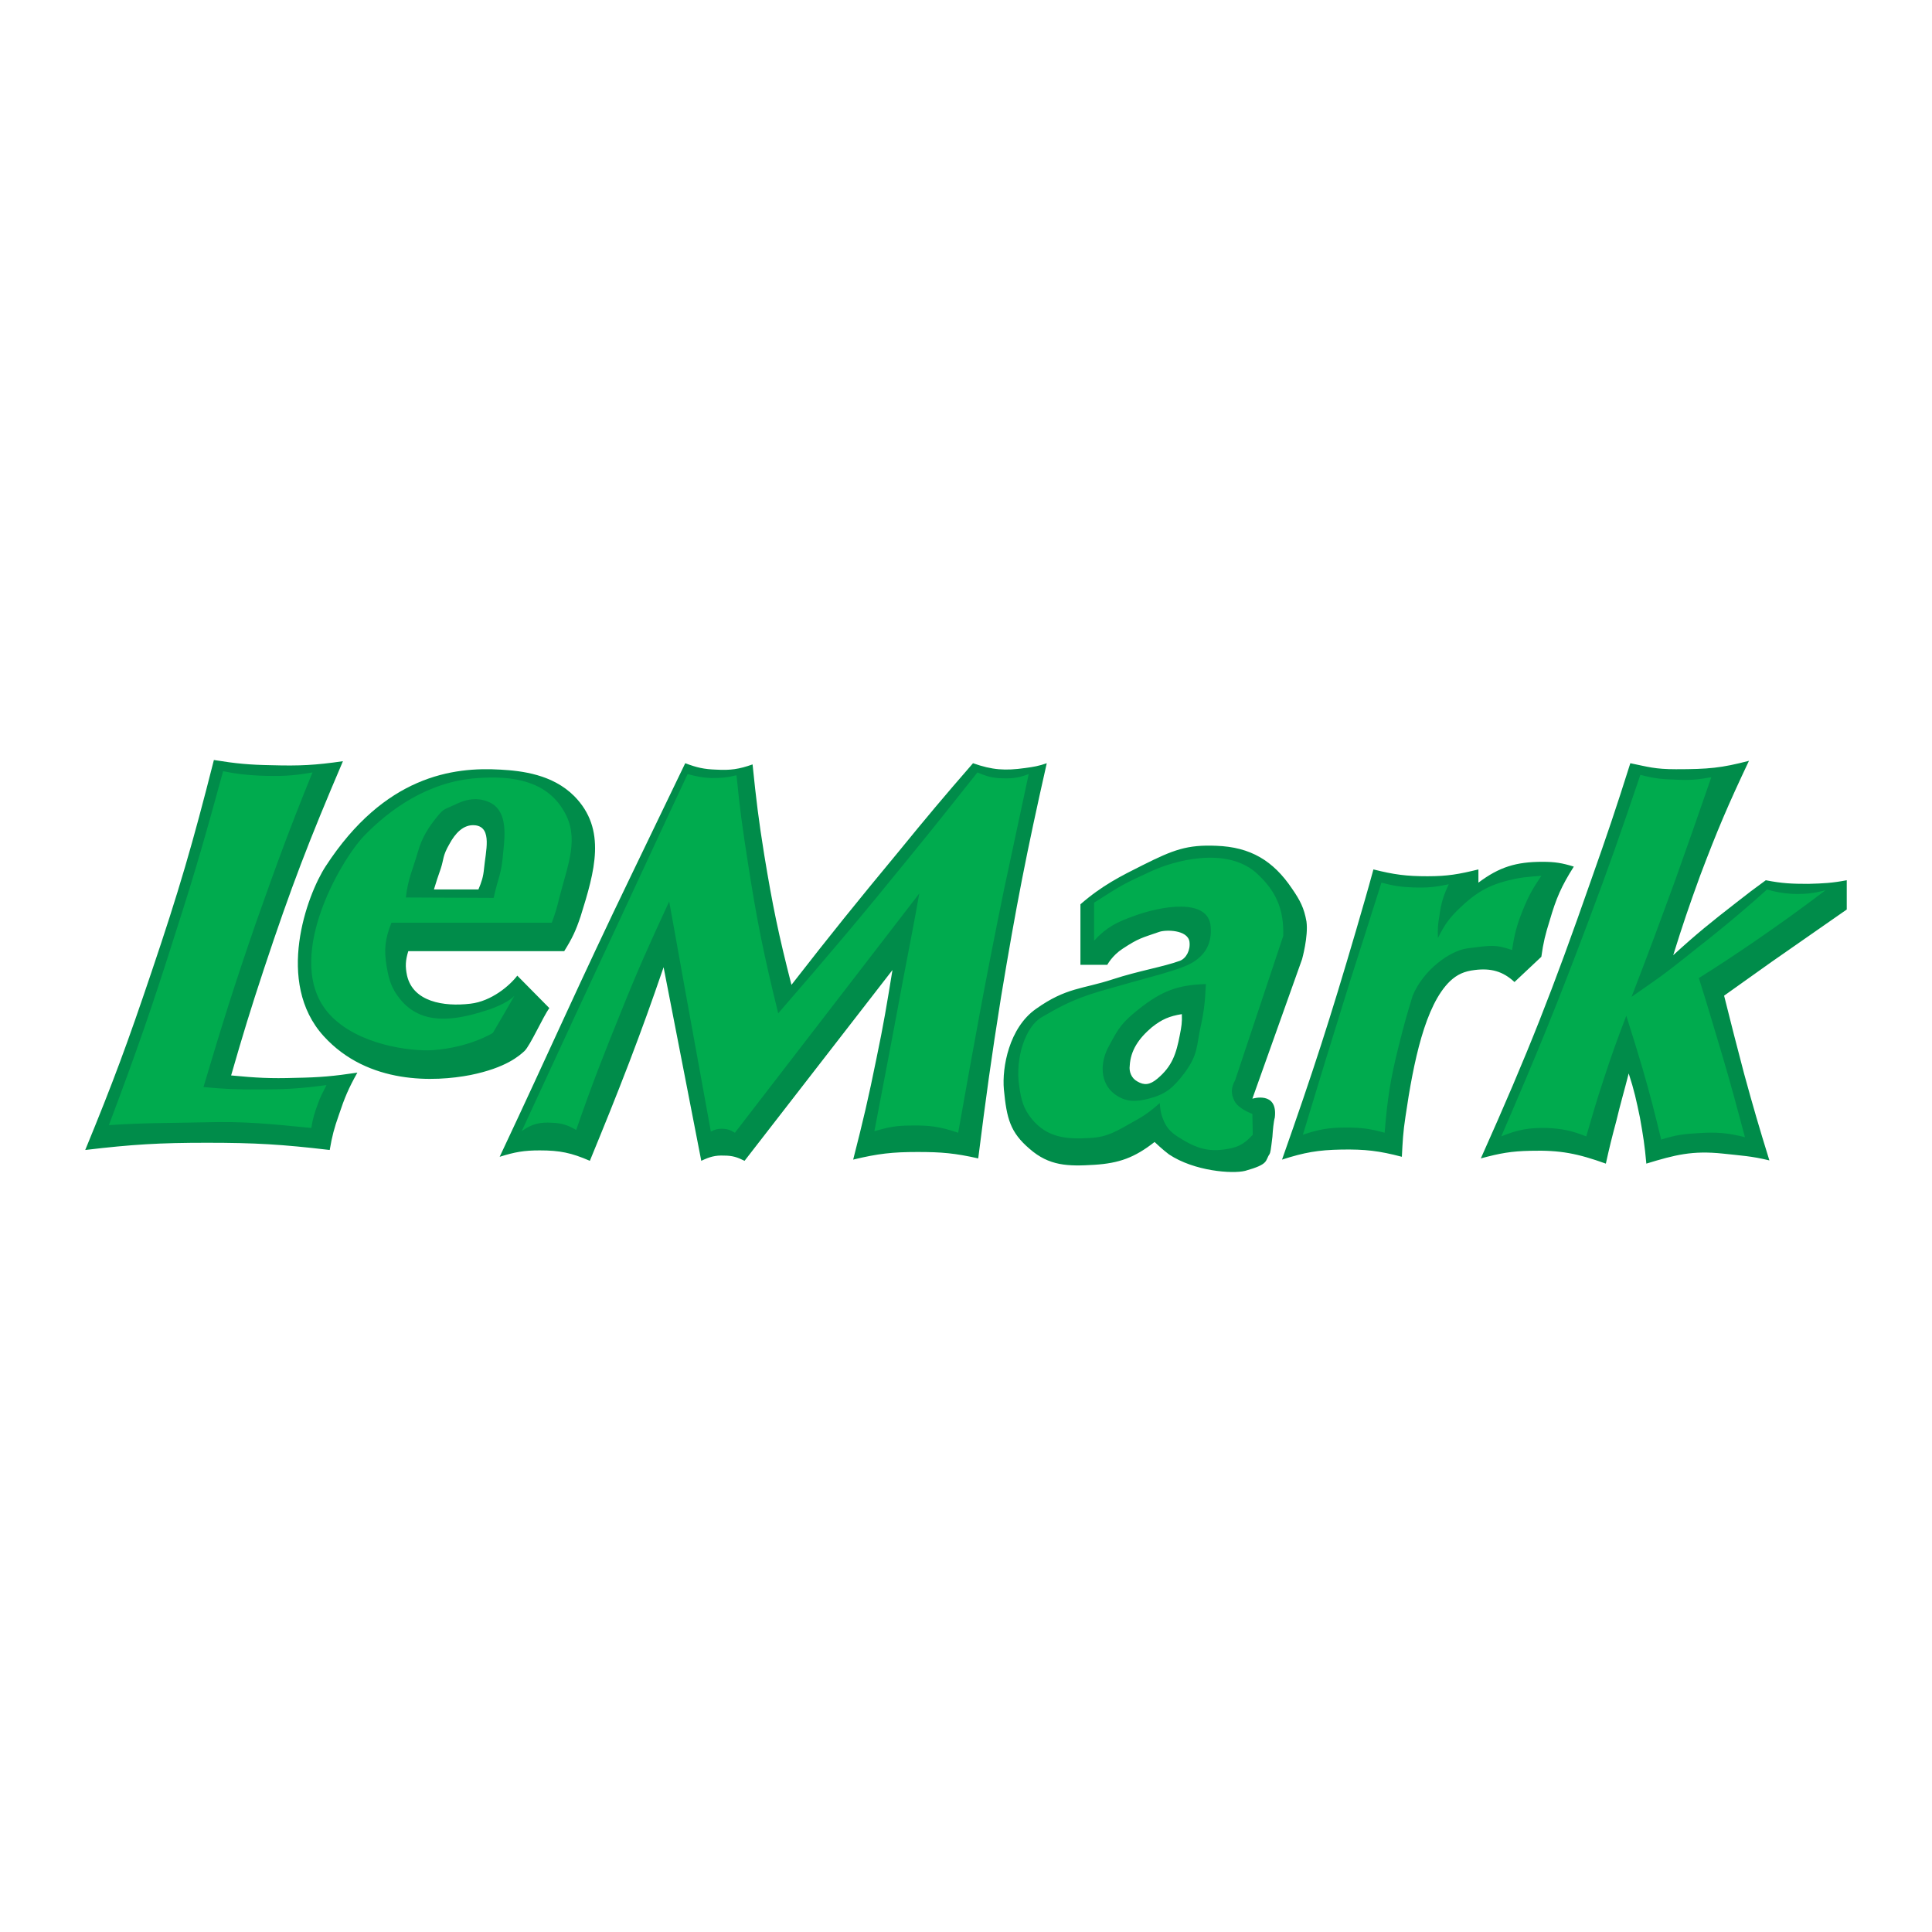 <?xml version="1.0" encoding="utf-8"?>
<!-- Generator: Adobe Illustrator 13.0.0, SVG Export Plug-In . SVG Version: 6.00 Build 14948)  -->
<!DOCTYPE svg PUBLIC "-//W3C//DTD SVG 1.0//EN" "http://www.w3.org/TR/2001/REC-SVG-20010904/DTD/svg10.dtd">
<svg version="1.0" id="Layer_1" xmlns="http://www.w3.org/2000/svg" xmlns:xlink="http://www.w3.org/1999/xlink" x="0px" y="0px"
	 width="192.756px" height="192.756px" viewBox="0 0 192.756 192.756" enable-background="new 0 0 192.756 192.756"
	 xml:space="preserve">
<g>
	<polygon fill-rule="evenodd" clip-rule="evenodd" fill="#FFFFFF" points="0,0 192.756,0 192.756,192.756 0,192.756 0,0 	"/>
	<path fill-rule="evenodd" clip-rule="evenodd" fill="#008C4A" d="M147.743,115.574c4.758-10.637,7.157-16.755,10.996-27.751
		c1.6-4.519,2.479-7.118,3.919-11.677c1.76,0.36,2.439,0.6,4.559,0.6c3.239,0,4.519-0.12,7.278-0.84
		c-2.08,4.398-3.159,6.918-4.879,11.477c-1.119,3.079-1.72,4.838-2.679,7.917c2.359-2.159,3.759-3.279,6.277-5.238
		c1.12-0.88,1.8-1.4,2.96-2.239c1.639,0.32,2.599,0.36,4.238,0.36c1.52-0.04,2.359-0.08,3.839-0.36v2.919
		c-2.919,2.04-4.599,3.199-7.518,5.238c-1.84,1.32-2.879,2.04-4.719,3.359c0.76,3.039,1.199,4.759,1.999,7.798
		c0.92,3.359,1.479,5.278,2.52,8.638c-1.8-0.44-2.839-0.48-4.639-0.68c-3.039-0.32-4.759,0.12-7.638,1
		c-0.16-1.8-0.319-2.8-0.64-4.599c-0.36-1.72-0.56-2.68-1.12-4.399c-0.479,1.88-0.8,2.919-1.239,4.759
		c-0.44,1.64-0.68,2.6-1.04,4.239c-2.799-1-4.519-1.36-7.518-1.28C150.782,114.854,149.662,115.055,147.743,115.574L147.743,115.574
		z M21.34,75.826c-2.119,8.357-3.479,13.036-6.238,21.193c-2.359,6.998-3.799,10.917-6.598,17.715
		c4.719-0.56,7.398-0.72,12.156-0.72c4.799,0,7.478,0.16,12.236,0.72c0.24-1.399,0.44-2.159,0.92-3.519
		c0.56-1.68,0.96-2.64,1.839-4.199c-2.399,0.36-3.759,0.48-6.158,0.521c-2.519,0.08-3.918,0-6.438-0.24
		c1.2-4.159,1.919-6.519,3.279-10.637c2.719-8.198,4.479-12.756,7.877-20.714c-2.759,0.4-4.319,0.479-7.118,0.4
		C24.859,76.306,23.58,76.186,21.34,75.826L21.34,75.826z M107.795,96.26v-6.038c2.159-1.879,3.998-2.799,6.237-3.918
		c3.039-1.52,4.399-2.04,7.318-1.919c3.399,0.12,5.679,1.479,7.558,4.278c0.8,1.16,1.2,1.92,1.439,3.279
		c0.2,1.479-0.439,3.759-0.439,3.759l0,0l-4.959,13.916c0,0,2.56-0.8,2.239,1.88c-0.119,0.399-0.199,1.279-0.239,1.919
		c-0.16,1.359-0.2,1.56-0.28,1.72c-0.479,0.68,0,0.999-2.439,1.68c-1.279,0.319-5.078,0.039-7.598-1.64
		c-0.6-0.44-1.439-1.24-1.439-1.24l0,0c-1.999,1.56-3.519,2.12-6.038,2.279c-2.6,0.16-4.479,0.12-6.438-1.6
		c-1.919-1.64-2.279-2.999-2.559-5.918c-0.2-2.199,0.52-6.158,3.199-8.037c3.038-2.16,4.638-1.96,7.677-2.96
		c2.56-0.839,5.039-1.239,6.679-1.839c0.64-0.24,1.079-1.08,0.959-1.92c-0.199-1.199-2.398-1.199-3.039-0.959
		c-1.719,0.6-1.999,0.6-3.639,1.68c-1.039,0.68-1.52,1.599-1.52,1.599l0,0H107.795L107.795,96.26z M117.912,101.179
		c-1.24,0.2-2,0.52-3,1.319c-1.319,1.12-2.119,2.319-2.199,3.839c-0.08,0.56,0.16,1.24,0.76,1.56c0.68,0.4,1.24,0.36,2-0.279
		c1.479-1.24,1.879-2.479,2.239-4.359C117.872,102.458,117.951,101.979,117.912,101.179L117.912,101.179z M43.293,88.742h4.439
		c0.32-0.76,0.48-1.24,0.56-2.079c0.16-1.72,0.84-4.079-0.839-4.319c-1.24-0.16-2.08,0.88-2.6,1.839
		c-0.72,1.24-0.56,1.52-0.879,2.479C43.693,87.463,43.534,87.942,43.293,88.742L43.293,88.742z M40.734,94.9H56.29
		c0.799-1.279,1.159-2.04,1.639-3.479c1.399-4.479,2.639-8.677-0.64-11.997c-2.16-2.159-5.198-2.519-7.358-2.639
		c-4.718-0.28-11.557,0.6-17.435,9.637c-1.88,2.879-5.079,11.597-0.2,16.955c4.438,4.879,11.117,4.559,14.636,3.879
		c3.559-0.72,4.878-1.92,5.398-2.399c0.56-0.52,1.879-3.479,2.479-4.278l-3.199-3.239c-0.72,0.96-2.56,2.56-4.679,2.799
		c-2.679,0.32-5.718-0.199-6.318-2.799C40.415,96.42,40.454,95.82,40.734,94.9L40.734,94.9z M49.852,115.414
		c5.159-10.956,7.878-17.234,13.156-28.151c2.079-4.319,3.279-6.798,5.358-11.117c1.16,0.44,1.879,0.6,3.079,0.64
		c1.439,0.08,2.279-0.04,3.639-0.52c0.36,3.519,0.6,5.518,1.16,8.997c0.839,5.119,1.439,7.998,2.719,12.997
		c4.079-5.239,6.438-8.158,10.677-13.276c2.839-3.479,4.479-5.438,7.438-8.837c1.919,0.68,3.199,0.76,5.199,0.48
		c0.88-0.12,1.359-0.2,2.159-0.48c-2.039,9.037-3.039,14.156-4.559,23.313c-1,6.278-1.479,9.797-2.279,16.115
		c-2.319-0.52-3.639-0.64-6.038-0.64c-2.52,0-3.959,0.16-6.438,0.76c1-3.919,1.52-6.118,2.319-10.077
		c0.72-3.438,1.04-5.398,1.6-8.837l-14.756,19.035c-0.72-0.36-1.199-0.521-2.039-0.521c-0.88-0.04-1.439,0.12-2.279,0.521
		L66.207,96.5c-1.28,3.719-2.04,5.838-3.439,9.518c-1.479,3.839-2.359,5.998-3.918,9.797c-1.839-0.8-2.999-1.04-4.999-1.04
		C52.291,114.774,51.371,114.935,49.852,115.414L49.852,115.414z M127.908,115.694c3.119-8.837,4.759-13.916,7.398-22.913
		c0.68-2.359,1.079-3.679,1.72-6.038c2.079,0.52,3.278,0.68,5.397,0.68c2,0,3.119-0.2,5.079-0.68v1.319
		c2.079-1.56,3.759-2.079,6.397-2.079c1.24,0,1.96,0.12,3.12,0.479c-1.24,1.959-1.76,3.159-2.399,5.358
		c-0.44,1.399-0.641,2.199-0.84,3.639l-2.68,2.519c-1.159-1.08-2.359-1.399-3.959-1.2c-1.039,0.12-1.759,0.44-2.479,1.12
		c-2.479,2.399-3.64,8.038-4.439,13.517c-0.239,1.559-0.279,2.438-0.359,3.998c-2.279-0.6-3.679-0.76-6.038-0.72
		C131.508,114.734,130.147,114.975,127.908,115.694L127.908,115.694z"/>
	<path fill-rule="evenodd" clip-rule="evenodd" fill="#00AB4E" d="M52.051,112.855c2.879-6.198,4.479-9.718,7.357-15.875
		c3.599-7.718,5.599-12.077,9.197-19.754c0.88,0.24,1.44,0.36,2.359,0.4c1,0,1.56-0.04,2.52-0.28c0.32,3.359,0.6,5.278,1.12,8.638
		c0.919,5.918,1.599,9.277,3.039,15.115c5.198-5.999,8.078-9.397,13.076-15.555c2.679-3.279,4.159-5.159,6.798-8.478
		c0.76,0.32,1.2,0.48,2.039,0.56c1.2,0.08,1.96,0.04,3.079-0.4c-0.959,4.519-1.52,7.078-2.479,11.597
		c-1.92,9.397-2.879,14.756-4.559,24.192c-1.759-0.6-2.839-0.76-4.719-0.72c-1.439,0-2.239,0.16-3.639,0.561
		c1.12-5.879,1.759-9.157,2.839-14.996c0.64-3.399,1.039-5.318,1.639-8.717l-18.395,23.873c-0.44-0.279-0.8-0.399-1.32-0.399
		c-0.439,0-0.68,0.08-1.08,0.28c-1-5.519-1.559-8.598-2.559-14.076c-0.64-3.479-0.96-5.438-1.6-8.877
		c-1.919,4.159-2.999,6.518-4.718,10.796c-1.879,4.639-2.919,7.278-4.559,11.997c-0.839-0.48-1.399-0.68-2.399-0.72
		C53.851,111.936,53.051,112.136,52.051,112.855L52.051,112.855z M20.3,108.456c2.12,0.2,3.279,0.24,5.398,0.24
		c2.679,0,4.239-0.08,6.878-0.439c-0.36,0.72-0.6,1.119-0.879,1.919c-0.32,0.88-0.48,1.399-0.64,2.359
		c-4.199-0.399-6.558-0.68-10.757-0.56c-3.679,0.08-5.758,0.04-9.437,0.279c2.799-7.438,4.279-11.676,6.678-19.274
		c1.999-6.198,2.999-9.757,4.718-16.035c1.399,0.28,2.2,0.36,3.599,0.44c2.08,0.08,3.279,0.04,5.318-0.32
		c-2.359,5.798-3.559,9.117-5.638,14.996C23.34,98.419,22.22,102.019,20.3,108.456L20.3,108.456z M109.154,93.861v-3.799
		c2.959-1.879,2.799-1.799,5.838-3.199c2.119-0.96,7.278-2.439,10.317,0.2c1.999,1.8,2.799,3.639,2.719,6.318l-4.798,14.396
		c-0.4,0.72-0.44,1.32-0.08,2.04c0.359,0.8,1.799,1.319,1.799,1.319l0,0l0.04,2.079c-0.64,0.68-1.119,1.08-2.039,1.319
		c-2.279,0.521-3.56,0.08-5.438-1.119c-0.8-0.52-1.199-1-1.52-1.88c-0.24-0.56-0.28-1.479-0.28-1.479l0,0
		c-0.96,0.84-1.56,1.28-2.679,1.88c-1.56,0.88-2.52,1.52-4.279,1.6c-2.359,0.16-4.278-0.04-5.798-1.88
		c-0.88-1.079-1.08-1.959-1.279-3.358c-0.4-2.76,0.64-5.879,2.239-6.799c3.159-1.879,4.639-2.279,7.797-3.158
		c2.88-0.84,6.039-1.56,7.278-2.32c1.319-0.799,1.92-1.959,1.8-3.519c-0.16-2.999-5.039-2.079-7.638-1.12
		C111.474,91.981,110.394,92.501,109.154,93.861L109.154,93.861z M120.311,98.18c-2.799,0.08-4.398,0.68-6.718,2.52
		c-1.64,1.319-1.959,1.799-2.919,3.599c-0.96,1.68-0.96,3.759,0.56,4.879c1.08,0.799,2.119,0.759,3.359,0.439
		c1.72-0.439,2.438-1.08,3.519-2.479c1.479-1.959,1.239-2.799,1.68-4.719C120.151,100.778,120.23,99.818,120.311,98.18
		L120.311,98.18z M39.055,92.062H55.05c0.36-0.96,0.52-1.52,0.76-2.52c0.84-3.279,2.04-5.958,0.44-8.637
		c-1.76-3.039-5.159-3.519-8.558-3.279c-5.039,0.32-8.917,3.239-11.357,5.758c-2.359,2.439-8.237,12.517-3.479,17.795
		c2.839,3.119,8.198,3.719,10.237,3.599c3.719-0.239,6.078-1.72,6.078-1.72c0.08-0.119,2.079-3.559,2.159-3.719
		c-0.399,0.479-1.64,1.12-2.839,1.479c-3.199,1.04-6.438,1.48-8.558-1.119c-0.88-1.08-1.12-1.92-1.359-3.279
		C38.295,94.741,38.415,93.661,39.055,92.062L39.055,92.062z M40.495,89.542l8.757,0.04c0.48-2.199,0.76-2.199,0.959-4.599
		c0.2-1.879,0.4-4.239-1.519-4.999c-1.08-0.44-2.08-0.24-2.919,0.12c-1.52,0.72-1.439,0.52-2.08,1.28
		c-0.959,1.16-1.6,2.199-1.999,3.599C41.174,86.783,40.694,87.703,40.495,89.542L40.495,89.542z M149.782,113.375
		c3.559-8.237,5.479-12.916,8.638-21.313c2.159-5.719,3.278-8.958,5.238-14.756c1.359,0.36,2.119,0.44,3.519,0.48
		c1.36,0.08,2.199,0,3.56-0.24c-1.36,3.958-2.16,6.198-3.56,10.157c-1.68,4.599-2.639,7.198-4.398,11.756
		c2.6-1.839,2.56-1.68,6.598-4.918c1.4-1.08,4.319-3.439,6.918-5.798c0.96,0.28,1.52,0.36,2.479,0.44
		c1.32,0.04,2.079-0.04,3.359-0.36c-2.76,2.08-4.319,3.199-7.158,5.158c-2.119,1.44-3.319,2.24-5.479,3.6
		c0.92,2.919,1.399,4.599,2.279,7.518c0.96,3.238,1.439,5.078,2.319,8.357c-1.76-0.44-2.839-0.521-4.679-0.4
		c-1.479,0.08-2.279,0.2-3.679,0.641c-0.68-2.8-1.079-4.399-1.879-7.158c-0.601-2.039-0.96-3.159-1.6-5.198
		c-0.92,2.398-1.4,3.719-2.199,6.158c-0.76,2.279-1.12,3.559-1.8,5.878c-1.439-0.56-2.319-0.76-3.879-0.84
		C152.581,112.495,151.462,112.695,149.782,113.375L149.782,113.375z M129.988,113.215c1.799-5.958,2.839-9.317,4.679-15.235
		c1.239-3.839,1.919-6.038,3.158-9.917c1.24,0.32,1.96,0.44,3.239,0.48c1.359,0.04,2.16-0.04,3.479-0.32
		c-0.521,1.12-0.76,1.84-0.92,3.08c-0.16,0.879-0.2,1.359-0.16,2.279c0.68-1.36,1.2-2.08,2.279-3.08
		c1.76-1.679,3.159-2.359,5.519-2.839c0.96-0.2,2.52-0.28,2.52-0.28l0,0c-0.84,1.239-1.28,1.999-1.84,3.399
		c-0.6,1.479-0.84,2.399-1.08,3.999c-1.679-0.56-1.999-0.48-4.479-0.16c-1.719,0.24-4.358,2.119-5.438,4.718
		c-0.601,1.96-0.841,2.8-1.4,5.039c-0.84,3.358-1.119,5.238-1.399,8.637c-1.439-0.399-2.279-0.52-3.799-0.52
		C132.627,112.495,131.628,112.655,129.988,113.215L129.988,113.215z"/>
</g>
</svg>
